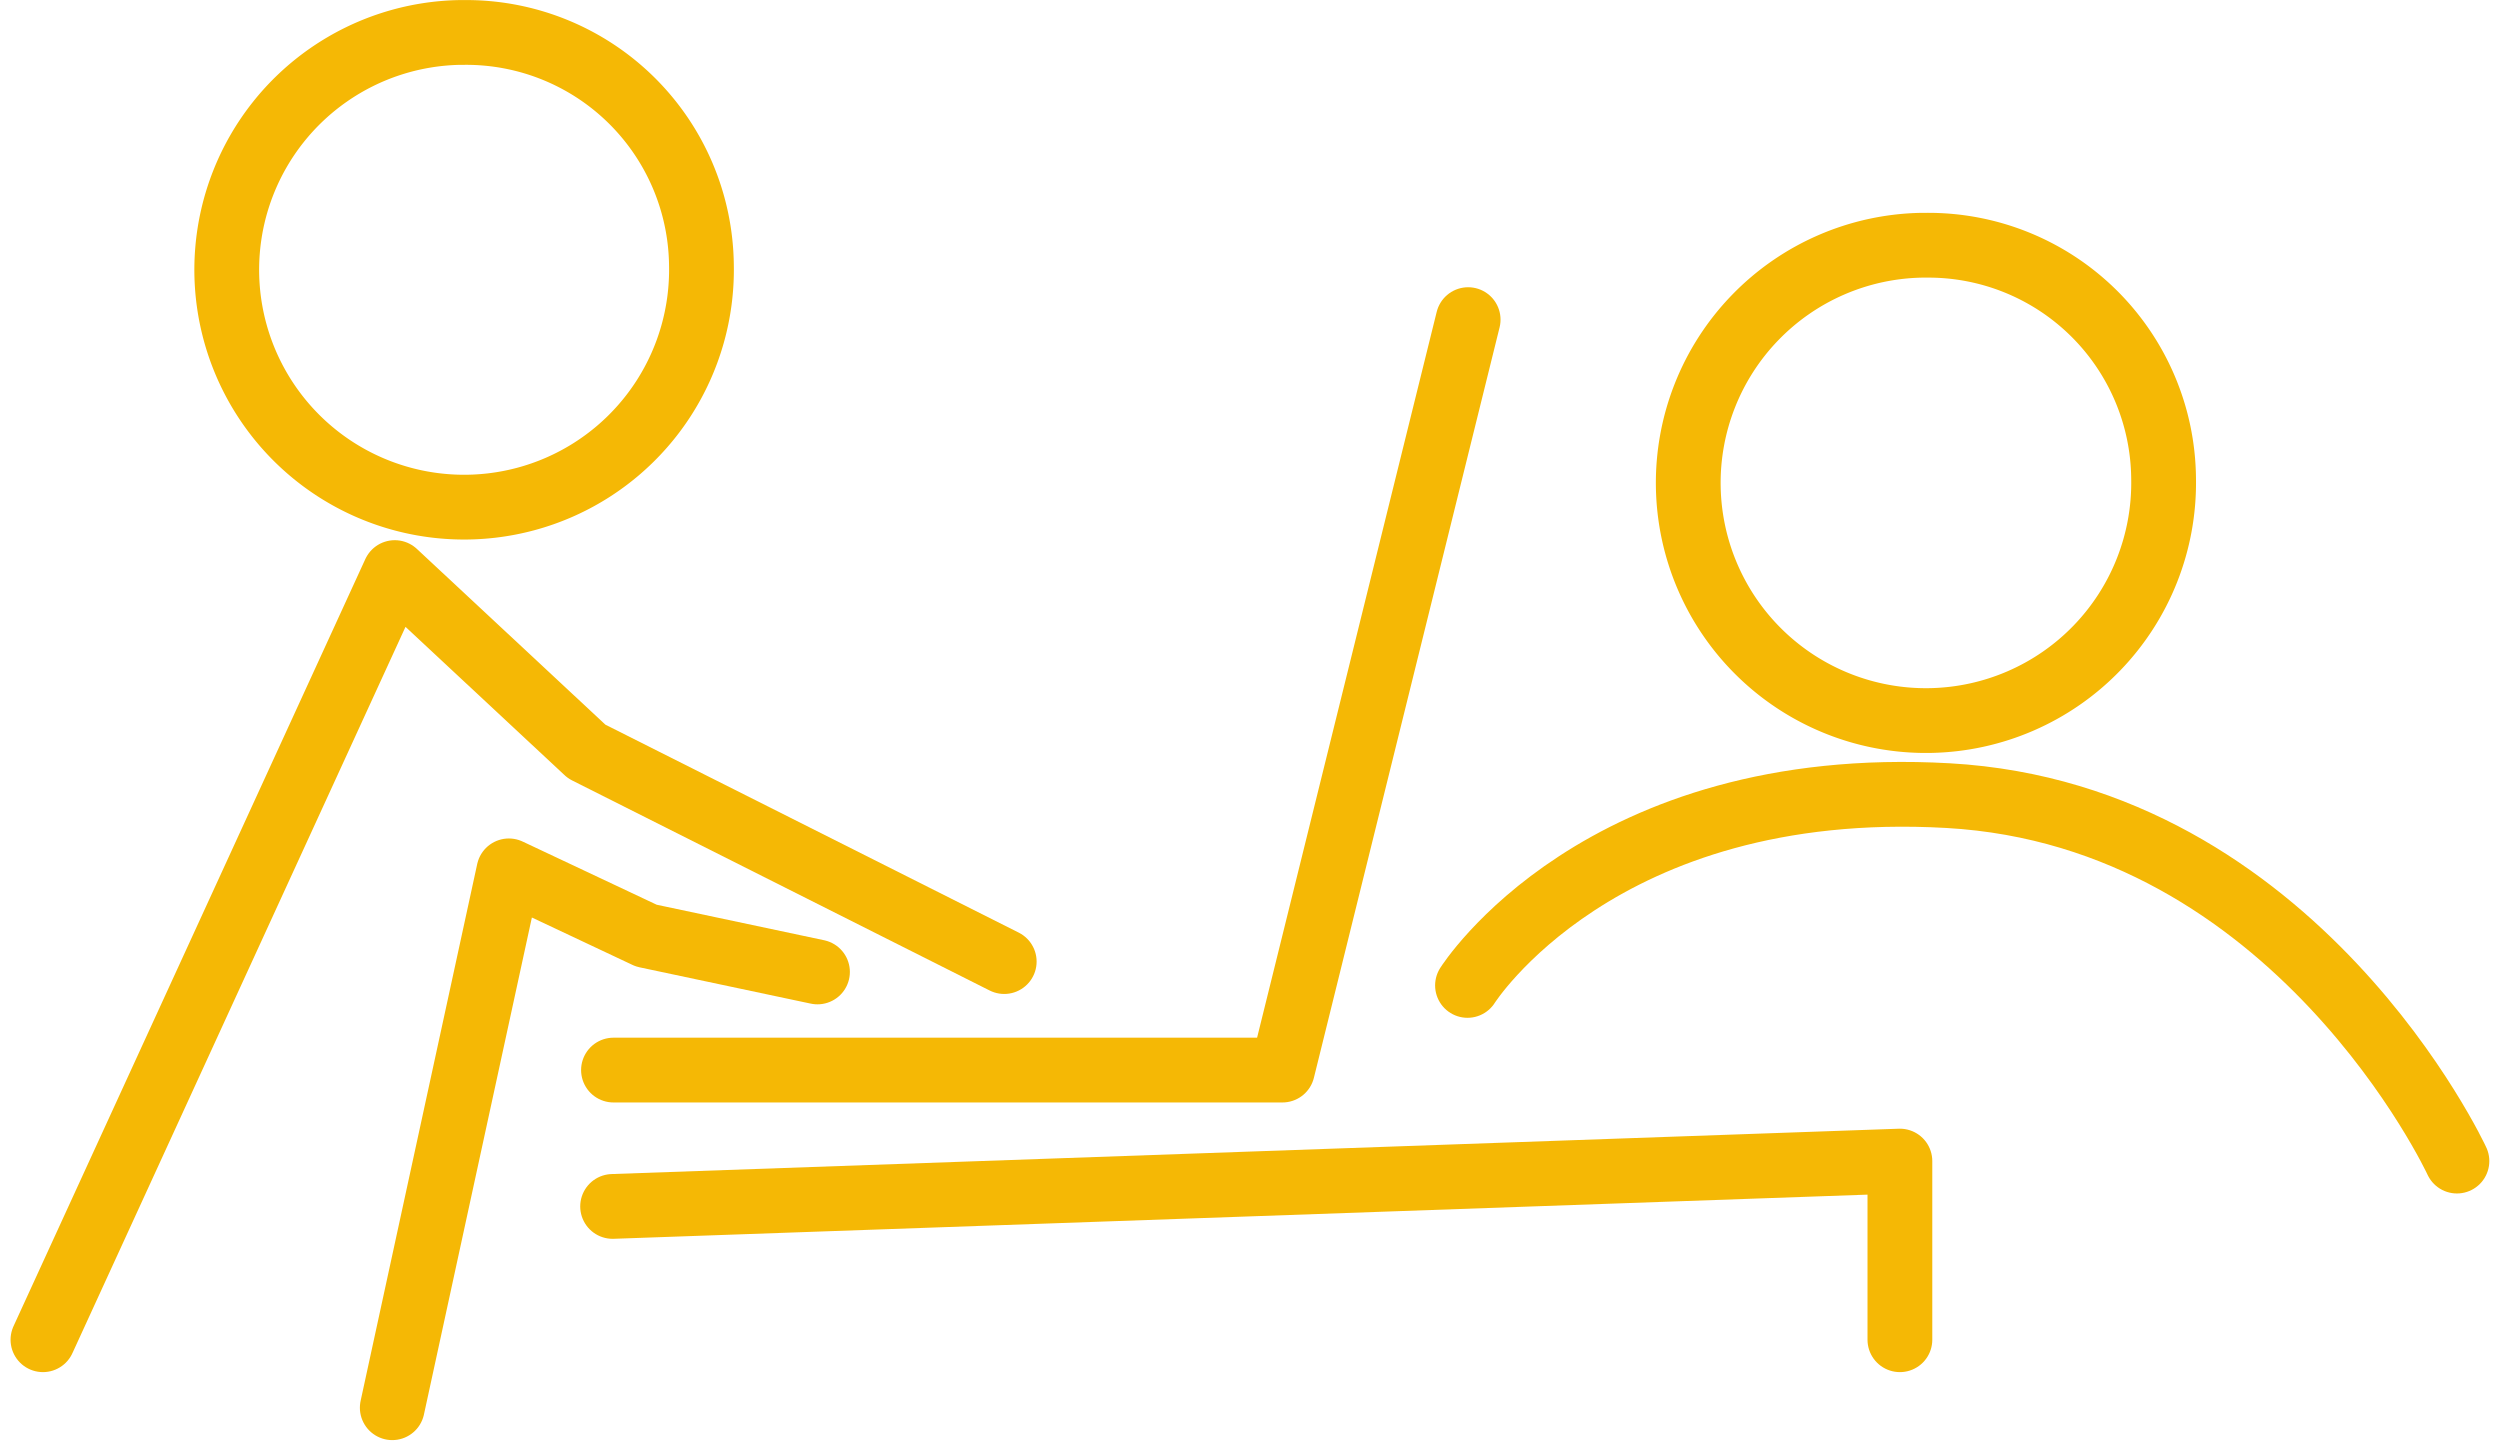 <svg xmlns="http://www.w3.org/2000/svg" width="77.191" height="44.653" viewBox="0 0 77.191 44.653"><defs><style>.a{fill:none;stroke:#f5b805;stroke-linecap:round;stroke-linejoin:round;stroke-width:2px;}</style></defs><g transform="translate(-1560.674 -1665)"><g transform="translate(1562 1666)"><path class="a" d="M1620,210.389s-4.943-10.676-15.711-11.284-14.839,5.86-14.839,5.86" transform="translate(-1545.465 -175.539)"/><path class="a" d="M1606.179,214.456V208.94l-39.747,1.4" transform="translate(-1548.843 -174.09)"/><path class="a" d="M1573.629,204.247l-5.285-1.121-4.244-2-3.6,16.576" transform="translate(-1549.714 -175.237)"/><path class="a" d="M1551.094,216.781l10.863-23.687,5.926,5.525,12.892,6.486" transform="translate(-1551.094 -176.415)"/><path class="a" d="M1592.845,186.284l-5.734,23.171h-20.655" transform="translate(-1548.84 -177.415)"/><path class="a" d="M1570.7,185.752a7.329,7.329,0,1,1-7.455-7.2h.127A7.265,7.265,0,0,1,1570.7,185.752Z" transform="translate(-1550.368 -178.55)"/><path class="a" d="M1610.071,191.493a7.339,7.339,0,1,1-7.464-7.212h.137a7.264,7.264,0,0,1,7.327,7.2Z" transform="translate(-1544.593 -177.709)"/></g></g></svg>